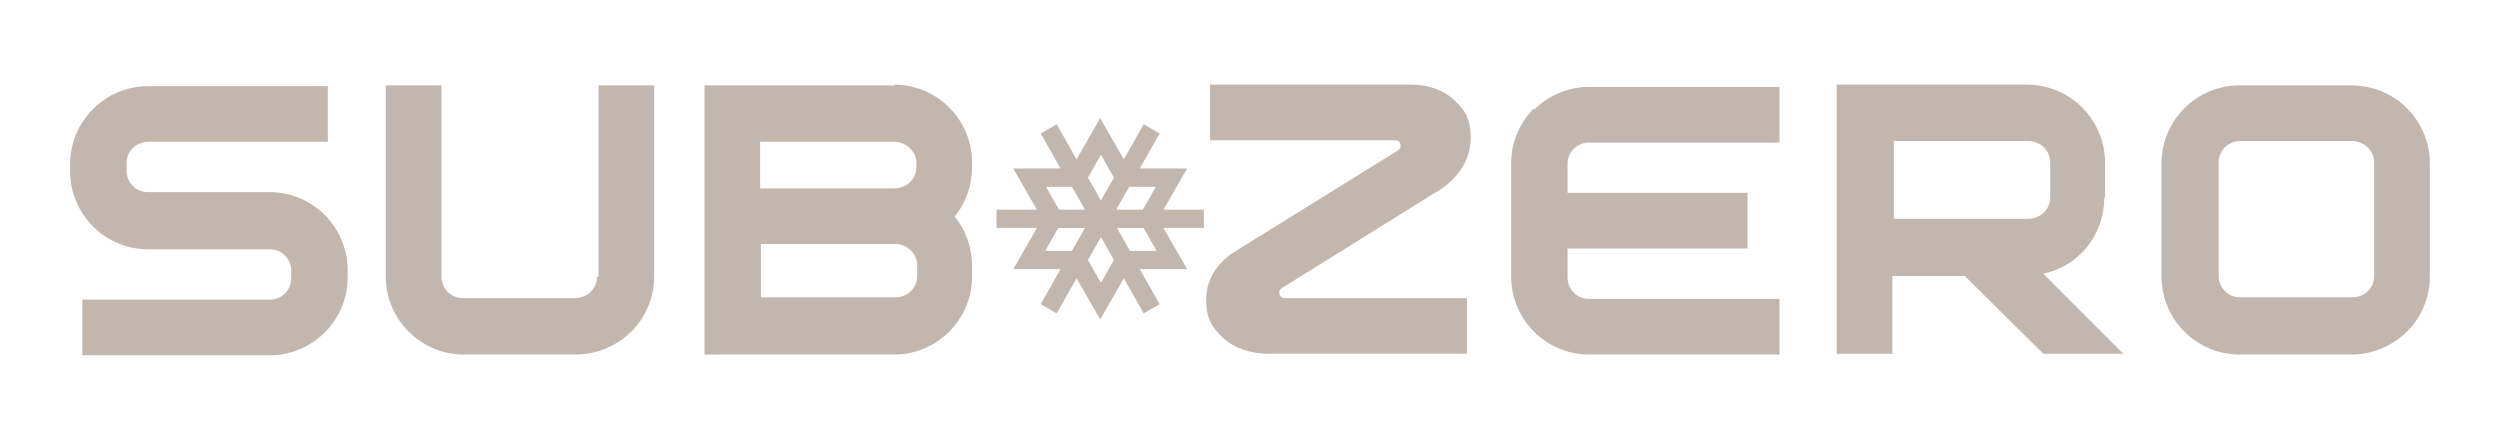 <?xml version="1.0" encoding="UTF-8"?>
<svg id="Laag_1" xmlns="http://www.w3.org/2000/svg" version="1.1" viewBox="0 0 327.9 57.6">
  <!-- Generator: Adobe Illustrator 29.6.1, SVG Export Plug-In . SVG Version: 2.1.1 Build 9)  -->
  <defs>
    <style>
      .st0 {
        fill: #c1b7ae;
      }
    </style>
  </defs>
  <path class="st0" d="M157.9,27.5h-5.3l3.1-5.4h-6.2l2.6-4.6-2.1-1.2-2.6,4.6-3.1-5.4-3.1,5.4-2.6-4.6-2.1,1.2,2.6,4.6h-6.2l3.1,5.4h-5.3v2.4h5.3l-3.1,5.4h6.2l-2.6,4.6,2.1,1.2,2.6-4.6,3.1,5.4,3.1-5.4,2.6,4.6,2.1-1.2-2.6-4.6h6.2l-3.1-5.4h5.3v-2.4ZM140.5,32.9h-3.4l1.7-3h3.5l-1.7,3h-.1ZM138.9,27.5l-1.7-3h3.4l1.7,3h-3.5.1ZM144.4,37.1l-1.7-3,1.7-3,1.7,3-1.7,3ZM144.4,26.3l-1.7-3,1.7-3,1.7,3-1.7,3ZM148.2,32.9l-1.7-3h3.5l1.7,3h-3.5ZM149.9,27.5h-3.5l1.7-3h3.5l-1.7,3Z"/>
  <path class="st0" d="M35.4,25.2h-16c-1.6,0-2.8-1.3-2.8-2.8v-1c0-1.6,1.3-2.8,2.8-2.8h23.6v-7.3h-23.6c-5.6,0-10.2,4.6-10.2,10.2v1c0,5.6,4.6,10.2,10.2,10.2h16c1.6,0,2.8,1.3,2.8,2.8v1c0,1.6-1.3,2.8-2.8,2.8H10.8v7.3h24.6c2.7,0,5.3-1.1,7.2-3s3-4.5,3-7.2v-1c0-2.7-1.1-5.3-3-7.2s-4.5-3-7.2-3"/>
  <path class="st0" d="M78.3,36.3c0,1.6-1.3,2.8-2.9,2.8h-14.7c-1.6,0-2.8-1.3-2.8-2.8V11.2h-7.3v25.1c0,5.6,4.6,10.2,10.2,10.2h14.7c2.8,0,5.3-1.1,7.3-3,1.9-1.9,3-4.5,3-7.2V11.2h-7.3v25.1h-.2Z"/>
  <path class="st0" d="M117.3,11.2h-24.9v35.3h24.9c2.7,0,5.3-1.1,7.2-3s3-4.5,3-7.2v-1.4c0-2.4-.8-4.7-2.3-6.5,1.5-1.8,2.3-4.1,2.3-6.6v-.5c0-2.7-1.1-5.3-3-7.2s-4.5-3-7.2-3M99.8,32h17.6c1.6,0,2.9,1.3,2.9,2.8v1.4c0,1.6-1.3,2.8-2.9,2.8h-17.6v-7.1h0ZM117.3,24.7h-17.6v-6.1h17.6c1.6,0,2.9,1.3,2.9,2.8v.5c0,1.6-1.3,2.8-2.9,2.8"/>
  <path class="st0" d="M201.2,14.2c-1.9,1.9-3,4.5-3,7.2v14.9c0,2.7,1.1,5.3,3,7.2s4.5,3,7.2,3h25v-7.3h-25c-1.6,0-2.8-1.3-2.8-2.8v-3.8h23.6v-7.3h-23.6v-3.8c0-1.6,1.3-2.8,2.8-2.8h25v-7.3h-25c-2.7,0-5.3,1.1-7.2,3"/>
  <path class="st0" d="M276.1,25.9v-4.6c0-2.7-1.1-5.3-3-7.2s-4.5-3-7.3-3h-24.9v35.3h7.3v-10.2h9.5l10.3,10.2h10.5l-10.5-10.5c4.7-1,8-5.1,8-10M248.4,18.5h17.6c1.6,0,2.9,1.2,2.9,2.8v4.6c0,1.6-1.3,2.8-2.9,2.8h-17.6v-10.3h0Z"/>
  <path class="st0" d="M315.7,14.2c-1.9-1.9-4.5-3-7.3-3h-14.7c-2.7,0-5.3,1.1-7.2,3-1.9,1.9-3,4.5-3,7.2v14.9c0,2.7,1.1,5.3,3,7.2s4.5,3,7.2,3h14.7c2.8,0,5.3-1.1,7.3-3,1.9-1.9,3-4.5,3-7.2v-14.9c0-2.7-1.1-5.3-3-7.2M291,21.3c0-1.6,1.3-2.8,2.8-2.8h14.7c1.6,0,2.9,1.3,2.9,2.8v14.9c0,1.6-1.3,2.8-2.9,2.8h-14.7c-1.6,0-2.8-1.3-2.8-2.8v-14.9Z"/>
  <path class="st0" d="M168.5,39.1c-.4,0-.7-.3-.7-.7s.1-.4.3-.6l20.9-13c2.5-1.7,3.9-4.1,3.9-6.7s-.8-3.7-2.1-4.9c-1.4-1.4-3.5-2.1-5.7-2.1h-26.4v7.3h24.3c.4,0,.7.3.7.7s-.1.4-.3.6l-21.6,13.4c-2.3,1.5-3.6,3.7-3.6,6.2s.8,3.7,2.2,5c1.5,1.4,3.7,2.1,6,2.1h26v-7.3h-23.9Z"/>
</svg>